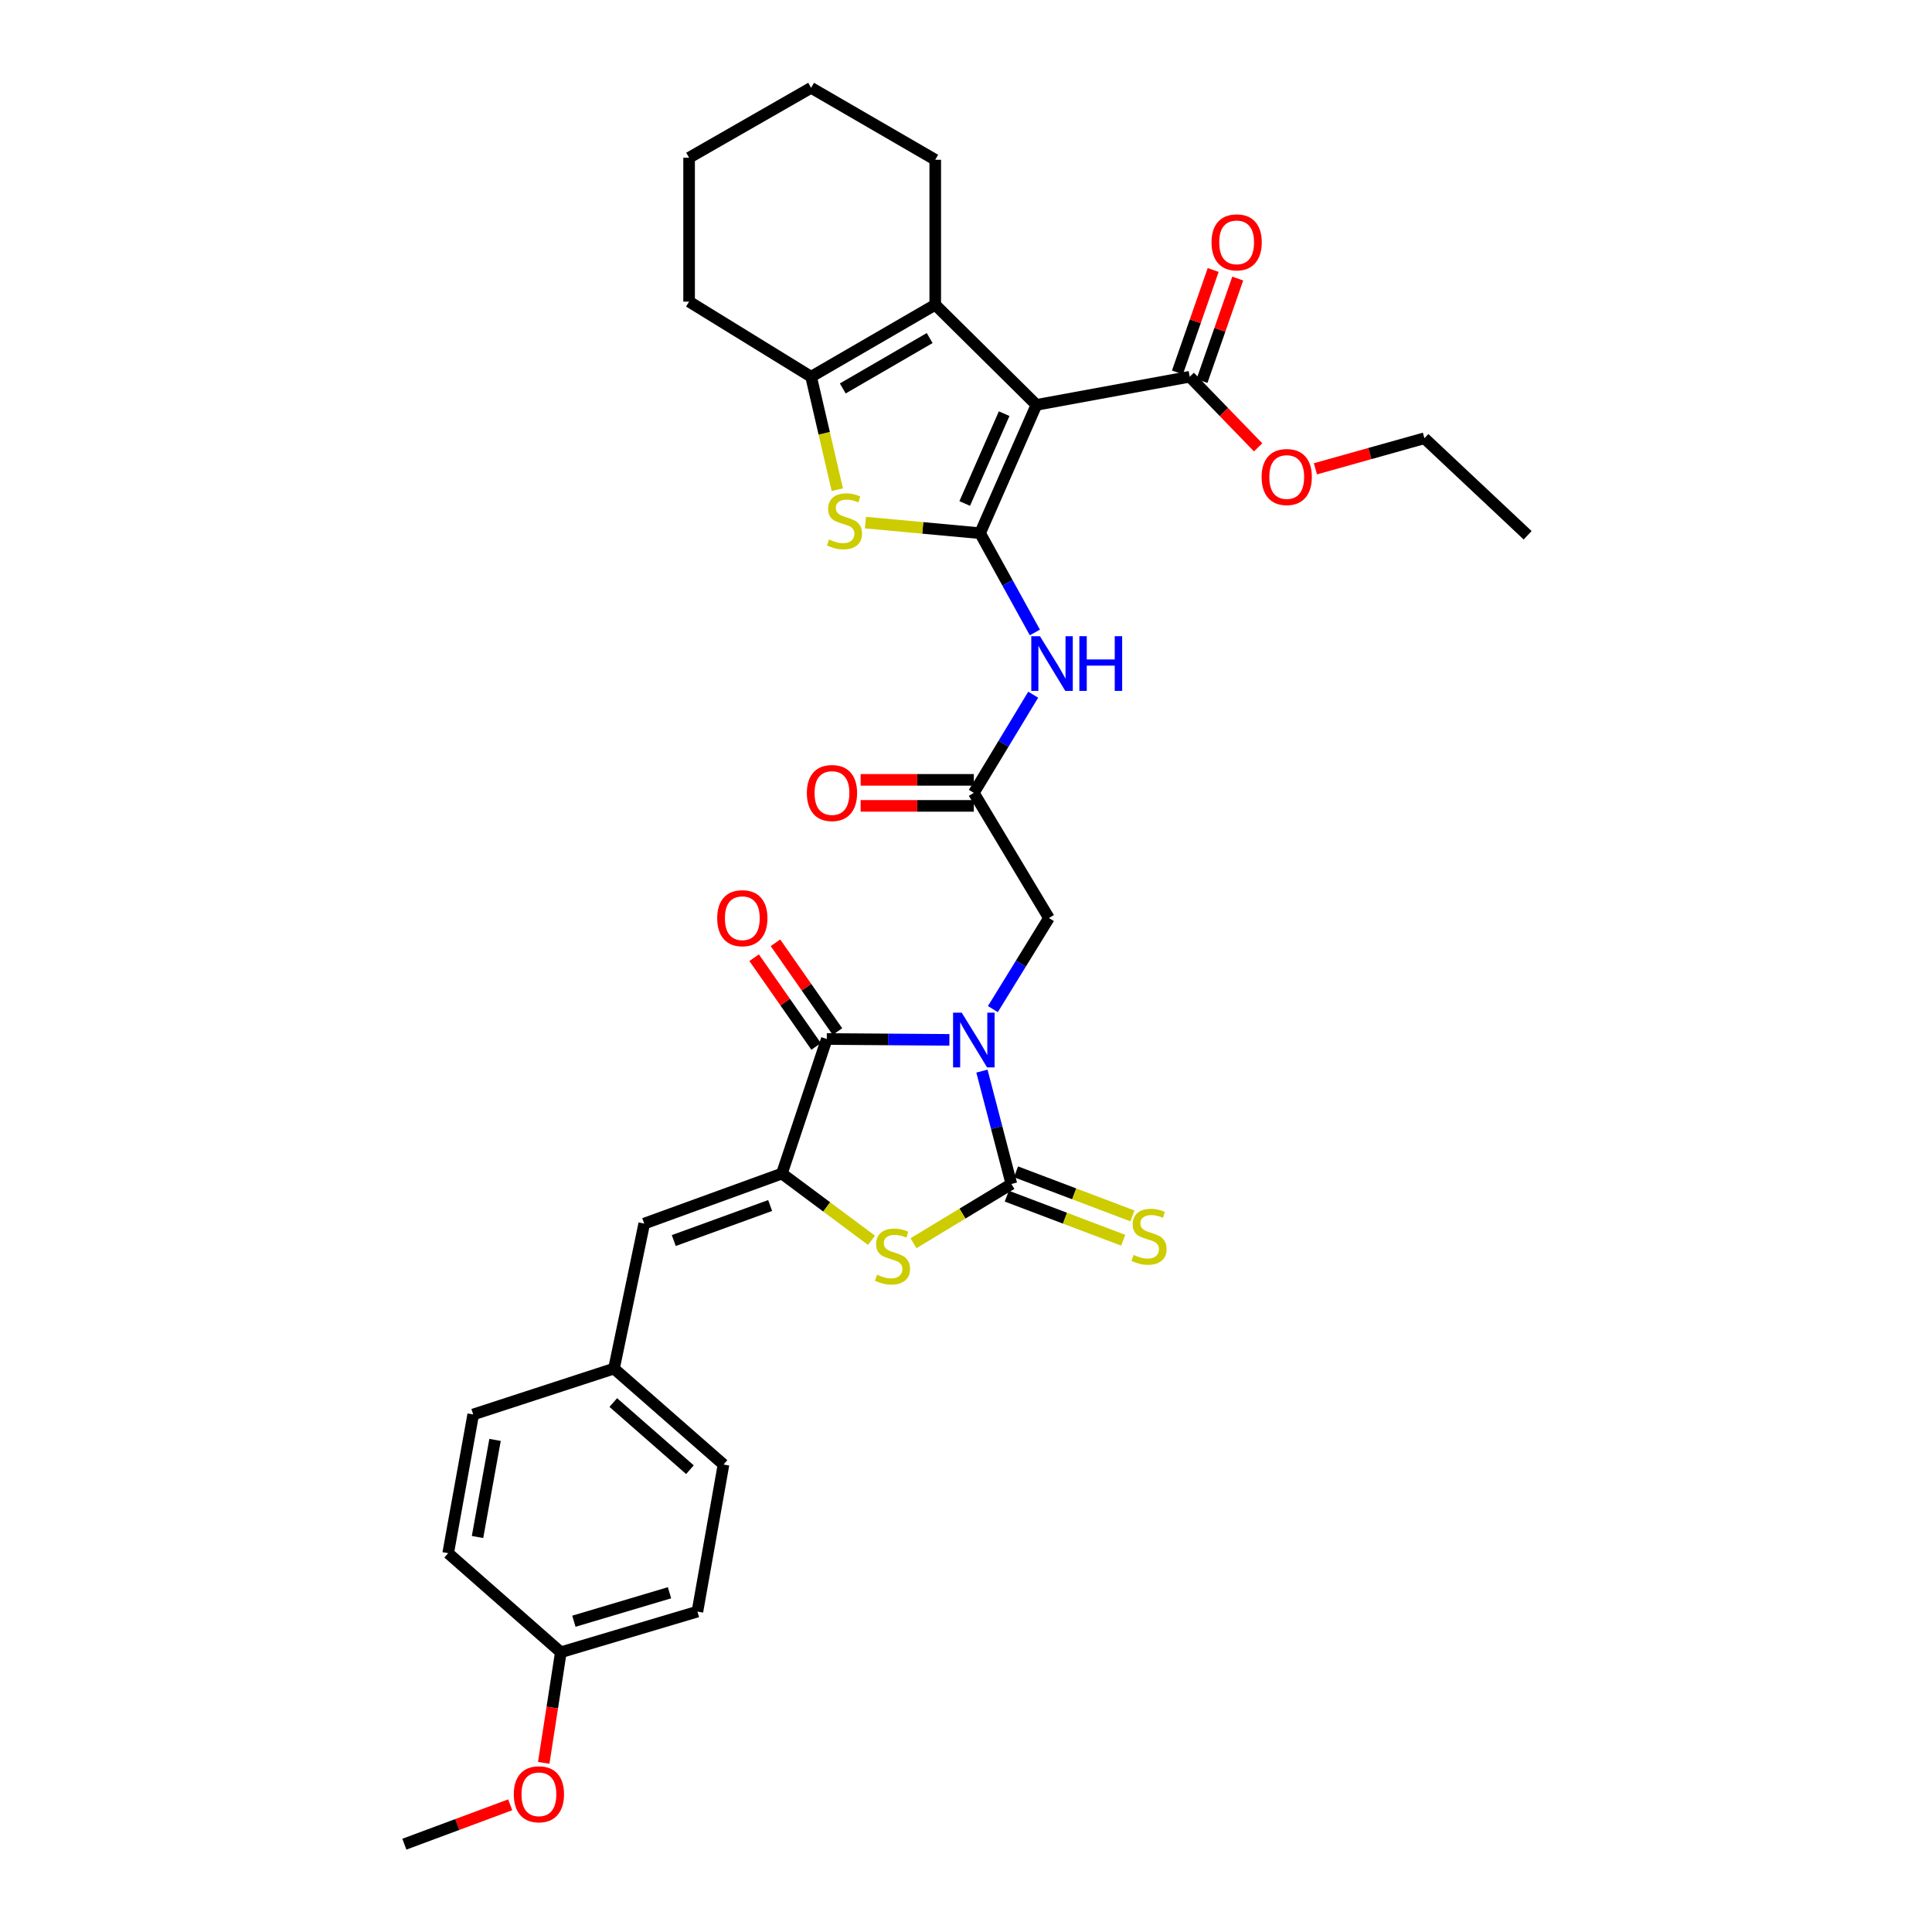<?xml version='1.0' encoding='iso-8859-1'?>
<svg version='1.1' baseProfile='full'
              xmlns='http://www.w3.org/2000/svg'
                      xmlns:rdkit='http://www.rdkit.org/xml'
                      xmlns:xlink='http://www.w3.org/1999/xlink'
                  xml:space='preserve'
width='1000px' height='1000px' viewBox='0 0 1000 1000'>
<!-- END OF HEADER -->
<rect style='opacity:1.0;fill:#FFFFFF;stroke:none' width='1000' height='1000' x='0' y='0'> </rect>
<path class='bond-2' d='M 508.246,554.406 L 515.871,583.616' style='fill:none;fill-rule:evenodd;stroke:#0000FF;stroke-width:6px;stroke-linecap:butt;stroke-linejoin:miter;stroke-opacity:1' />
<path class='bond-2' d='M 515.871,583.616 L 523.495,612.825' style='fill:none;fill-rule:evenodd;stroke:#000000;stroke-width:6px;stroke-linecap:butt;stroke-linejoin:miter;stroke-opacity:1' />
<path class='bond-3' d='M 491.404,538.232 L 459.673,538.007' style='fill:none;fill-rule:evenodd;stroke:#0000FF;stroke-width:6px;stroke-linecap:butt;stroke-linejoin:miter;stroke-opacity:1' />
<path class='bond-3' d='M 459.673,538.007 L 427.943,537.783' style='fill:none;fill-rule:evenodd;stroke:#000000;stroke-width:6px;stroke-linecap:butt;stroke-linejoin:miter;stroke-opacity:1' />
<path class='bond-13' d='M 513.907,522.307 L 528.418,498.74' style='fill:none;fill-rule:evenodd;stroke:#0000FF;stroke-width:6px;stroke-linecap:butt;stroke-linejoin:miter;stroke-opacity:1' />
<path class='bond-13' d='M 528.418,498.74 L 542.929,475.173' style='fill:none;fill-rule:evenodd;stroke:#000000;stroke-width:6px;stroke-linecap:butt;stroke-linejoin:miter;stroke-opacity:1' />
<path class='bond-0' d='M 507.286,275.981 L 521.468,301.674' style='fill:none;fill-rule:evenodd;stroke:#000000;stroke-width:6px;stroke-linecap:butt;stroke-linejoin:miter;stroke-opacity:1' />
<path class='bond-0' d='M 521.468,301.674 L 535.65,327.366' style='fill:none;fill-rule:evenodd;stroke:#0000FF;stroke-width:6px;stroke-linecap:butt;stroke-linejoin:miter;stroke-opacity:1' />
<path class='bond-1' d='M 507.286,275.981 L 536.451,209.564' style='fill:none;fill-rule:evenodd;stroke:#000000;stroke-width:6px;stroke-linecap:butt;stroke-linejoin:miter;stroke-opacity:1' />
<path class='bond-1' d='M 499.332,260.605 L 519.748,214.113' style='fill:none;fill-rule:evenodd;stroke:#000000;stroke-width:6px;stroke-linecap:butt;stroke-linejoin:miter;stroke-opacity:1' />
<path class='bond-6' d='M 507.286,275.981 L 477.617,273.243' style='fill:none;fill-rule:evenodd;stroke:#000000;stroke-width:6px;stroke-linecap:butt;stroke-linejoin:miter;stroke-opacity:1' />
<path class='bond-6' d='M 477.617,273.243 L 447.948,270.504' style='fill:none;fill-rule:evenodd;stroke:#CCCC00;stroke-width:6px;stroke-linecap:butt;stroke-linejoin:miter;stroke-opacity:1' />
<path class='bond-7' d='M 536.451,209.564 L 484.075,157.741' style='fill:none;fill-rule:evenodd;stroke:#000000;stroke-width:6px;stroke-linecap:butt;stroke-linejoin:miter;stroke-opacity:1' />
<path class='bond-10' d='M 536.451,209.564 L 615.794,195' style='fill:none;fill-rule:evenodd;stroke:#000000;stroke-width:6px;stroke-linecap:butt;stroke-linejoin:miter;stroke-opacity:1' />
<path class='bond-5' d='M 523.495,612.825 L 498.161,628.155' style='fill:none;fill-rule:evenodd;stroke:#000000;stroke-width:6px;stroke-linecap:butt;stroke-linejoin:miter;stroke-opacity:1' />
<path class='bond-5' d='M 498.161,628.155 L 472.826,643.486' style='fill:none;fill-rule:evenodd;stroke:#CCCC00;stroke-width:6px;stroke-linecap:butt;stroke-linejoin:miter;stroke-opacity:1' />
<path class='bond-14' d='M 521.111,619.12 L 551.243,630.534' style='fill:none;fill-rule:evenodd;stroke:#000000;stroke-width:6px;stroke-linecap:butt;stroke-linejoin:miter;stroke-opacity:1' />
<path class='bond-14' d='M 551.243,630.534 L 581.375,641.948' style='fill:none;fill-rule:evenodd;stroke:#CCCC00;stroke-width:6px;stroke-linecap:butt;stroke-linejoin:miter;stroke-opacity:1' />
<path class='bond-14' d='M 525.88,606.529 L 556.013,617.943' style='fill:none;fill-rule:evenodd;stroke:#000000;stroke-width:6px;stroke-linecap:butt;stroke-linejoin:miter;stroke-opacity:1' />
<path class='bond-14' d='M 556.013,617.943 L 586.145,629.357' style='fill:none;fill-rule:evenodd;stroke:#CCCC00;stroke-width:6px;stroke-linecap:butt;stroke-linejoin:miter;stroke-opacity:1' />
<path class='bond-4' d='M 427.943,537.783 L 404.716,607.431' style='fill:none;fill-rule:evenodd;stroke:#000000;stroke-width:6px;stroke-linecap:butt;stroke-linejoin:miter;stroke-opacity:1' />
<path class='bond-15' d='M 433.462,533.928 L 417.421,510.958' style='fill:none;fill-rule:evenodd;stroke:#000000;stroke-width:6px;stroke-linecap:butt;stroke-linejoin:miter;stroke-opacity:1' />
<path class='bond-15' d='M 417.421,510.958 L 401.381,487.988' style='fill:none;fill-rule:evenodd;stroke:#FF0000;stroke-width:6px;stroke-linecap:butt;stroke-linejoin:miter;stroke-opacity:1' />
<path class='bond-15' d='M 422.423,541.637 L 406.382,518.667' style='fill:none;fill-rule:evenodd;stroke:#000000;stroke-width:6px;stroke-linecap:butt;stroke-linejoin:miter;stroke-opacity:1' />
<path class='bond-15' d='M 406.382,518.667 L 390.341,495.697' style='fill:none;fill-rule:evenodd;stroke:#FF0000;stroke-width:6px;stroke-linecap:butt;stroke-linejoin:miter;stroke-opacity:1' />
<path class='bond-11' d='M 404.716,607.431 L 333.452,633.336' style='fill:none;fill-rule:evenodd;stroke:#000000;stroke-width:6px;stroke-linecap:butt;stroke-linejoin:miter;stroke-opacity:1' />
<path class='bond-11' d='M 398.627,623.972 L 348.741,642.104' style='fill:none;fill-rule:evenodd;stroke:#000000;stroke-width:6px;stroke-linecap:butt;stroke-linejoin:miter;stroke-opacity:1' />
<path class='bond-33' d='M 404.716,607.431 L 427.9,624.703' style='fill:none;fill-rule:evenodd;stroke:#000000;stroke-width:6px;stroke-linecap:butt;stroke-linejoin:miter;stroke-opacity:1' />
<path class='bond-33' d='M 427.9,624.703 L 451.084,641.975' style='fill:none;fill-rule:evenodd;stroke:#CCCC00;stroke-width:6px;stroke-linecap:butt;stroke-linejoin:miter;stroke-opacity:1' />
<path class='bond-8' d='M 433.388,253.471 L 426.607,224.236' style='fill:none;fill-rule:evenodd;stroke:#CCCC00;stroke-width:6px;stroke-linecap:butt;stroke-linejoin:miter;stroke-opacity:1' />
<path class='bond-8' d='M 426.607,224.236 L 419.827,195' style='fill:none;fill-rule:evenodd;stroke:#000000;stroke-width:6px;stroke-linecap:butt;stroke-linejoin:miter;stroke-opacity:1' />
<path class='bond-21' d='M 484.075,157.741 L 484.075,82.699' style='fill:none;fill-rule:evenodd;stroke:#000000;stroke-width:6px;stroke-linecap:butt;stroke-linejoin:miter;stroke-opacity:1' />
<path class='bond-34' d='M 484.075,157.741 L 419.827,195' style='fill:none;fill-rule:evenodd;stroke:#000000;stroke-width:6px;stroke-linecap:butt;stroke-linejoin:miter;stroke-opacity:1' />
<path class='bond-34' d='M 481.192,174.977 L 436.219,201.059' style='fill:none;fill-rule:evenodd;stroke:#000000;stroke-width:6px;stroke-linecap:butt;stroke-linejoin:miter;stroke-opacity:1' />
<path class='bond-22' d='M 419.827,195 L 356.678,156.125' style='fill:none;fill-rule:evenodd;stroke:#000000;stroke-width:6px;stroke-linecap:butt;stroke-linejoin:miter;stroke-opacity:1' />
<path class='bond-9' d='M 534.783,359.569 L 519.415,384.978' style='fill:none;fill-rule:evenodd;stroke:#0000FF;stroke-width:6px;stroke-linecap:butt;stroke-linejoin:miter;stroke-opacity:1' />
<path class='bond-9' d='M 519.415,384.978 L 504.047,410.386' style='fill:none;fill-rule:evenodd;stroke:#000000;stroke-width:6px;stroke-linecap:butt;stroke-linejoin:miter;stroke-opacity:1' />
<path class='bond-16' d='M 622.151,197.217 L 631.4,170.698' style='fill:none;fill-rule:evenodd;stroke:#000000;stroke-width:6px;stroke-linecap:butt;stroke-linejoin:miter;stroke-opacity:1' />
<path class='bond-16' d='M 631.4,170.698 L 640.649,144.18' style='fill:none;fill-rule:evenodd;stroke:#FF0000;stroke-width:6px;stroke-linecap:butt;stroke-linejoin:miter;stroke-opacity:1' />
<path class='bond-16' d='M 609.438,192.783 L 618.686,166.264' style='fill:none;fill-rule:evenodd;stroke:#000000;stroke-width:6px;stroke-linecap:butt;stroke-linejoin:miter;stroke-opacity:1' />
<path class='bond-16' d='M 618.686,166.264 L 627.935,139.746' style='fill:none;fill-rule:evenodd;stroke:#FF0000;stroke-width:6px;stroke-linecap:butt;stroke-linejoin:miter;stroke-opacity:1' />
<path class='bond-19' d='M 615.794,195 L 633.5,213.272' style='fill:none;fill-rule:evenodd;stroke:#000000;stroke-width:6px;stroke-linecap:butt;stroke-linejoin:miter;stroke-opacity:1' />
<path class='bond-19' d='M 633.5,213.272 L 651.205,231.545' style='fill:none;fill-rule:evenodd;stroke:#FF0000;stroke-width:6px;stroke-linecap:butt;stroke-linejoin:miter;stroke-opacity:1' />
<path class='bond-18' d='M 333.452,633.336 L 317.803,708.378' style='fill:none;fill-rule:evenodd;stroke:#000000;stroke-width:6px;stroke-linecap:butt;stroke-linejoin:miter;stroke-opacity:1' />
<path class='bond-12' d='M 504.047,410.386 L 542.929,475.173' style='fill:none;fill-rule:evenodd;stroke:#000000;stroke-width:6px;stroke-linecap:butt;stroke-linejoin:miter;stroke-opacity:1' />
<path class='bond-17' d='M 504.047,403.654 L 474.755,403.654' style='fill:none;fill-rule:evenodd;stroke:#000000;stroke-width:6px;stroke-linecap:butt;stroke-linejoin:miter;stroke-opacity:1' />
<path class='bond-17' d='M 474.755,403.654 L 445.464,403.654' style='fill:none;fill-rule:evenodd;stroke:#FF0000;stroke-width:6px;stroke-linecap:butt;stroke-linejoin:miter;stroke-opacity:1' />
<path class='bond-17' d='M 504.047,417.119 L 474.755,417.119' style='fill:none;fill-rule:evenodd;stroke:#000000;stroke-width:6px;stroke-linecap:butt;stroke-linejoin:miter;stroke-opacity:1' />
<path class='bond-17' d='M 474.755,417.119 L 445.464,417.119' style='fill:none;fill-rule:evenodd;stroke:#FF0000;stroke-width:6px;stroke-linecap:butt;stroke-linejoin:miter;stroke-opacity:1' />
<path class='bond-23' d='M 317.803,708.378 L 244.931,732.127' style='fill:none;fill-rule:evenodd;stroke:#000000;stroke-width:6px;stroke-linecap:butt;stroke-linejoin:miter;stroke-opacity:1' />
<path class='bond-24' d='M 317.803,708.378 L 374.489,758.039' style='fill:none;fill-rule:evenodd;stroke:#000000;stroke-width:6px;stroke-linecap:butt;stroke-linejoin:miter;stroke-opacity:1' />
<path class='bond-24' d='M 317.433,725.954 L 357.113,760.717' style='fill:none;fill-rule:evenodd;stroke:#000000;stroke-width:6px;stroke-linecap:butt;stroke-linejoin:miter;stroke-opacity:1' />
<path class='bond-28' d='M 680.86,242.658 L 709.067,234.747' style='fill:none;fill-rule:evenodd;stroke:#FF0000;stroke-width:6px;stroke-linecap:butt;stroke-linejoin:miter;stroke-opacity:1' />
<path class='bond-28' d='M 709.067,234.747 L 737.274,226.836' style='fill:none;fill-rule:evenodd;stroke:#000000;stroke-width:6px;stroke-linecap:butt;stroke-linejoin:miter;stroke-opacity:1' />
<path class='bond-20' d='M 290.283,855.208 L 360.979,834.158' style='fill:none;fill-rule:evenodd;stroke:#000000;stroke-width:6px;stroke-linecap:butt;stroke-linejoin:miter;stroke-opacity:1' />
<path class='bond-20' d='M 297.046,839.146 L 346.533,824.411' style='fill:none;fill-rule:evenodd;stroke:#000000;stroke-width:6px;stroke-linecap:butt;stroke-linejoin:miter;stroke-opacity:1' />
<path class='bond-27' d='M 290.283,855.208 L 285.86,883.832' style='fill:none;fill-rule:evenodd;stroke:#000000;stroke-width:6px;stroke-linecap:butt;stroke-linejoin:miter;stroke-opacity:1' />
<path class='bond-27' d='M 285.86,883.832 L 281.436,912.456' style='fill:none;fill-rule:evenodd;stroke:#FF0000;stroke-width:6px;stroke-linecap:butt;stroke-linejoin:miter;stroke-opacity:1' />
<path class='bond-35' d='M 290.283,855.208 L 231.975,803.93' style='fill:none;fill-rule:evenodd;stroke:#000000;stroke-width:6px;stroke-linecap:butt;stroke-linejoin:miter;stroke-opacity:1' />
<path class='bond-30' d='M 484.075,82.699 L 419.827,45.455' style='fill:none;fill-rule:evenodd;stroke:#000000;stroke-width:6px;stroke-linecap:butt;stroke-linejoin:miter;stroke-opacity:1' />
<path class='bond-31' d='M 356.678,156.125 L 356.678,81.637' style='fill:none;fill-rule:evenodd;stroke:#000000;stroke-width:6px;stroke-linecap:butt;stroke-linejoin:miter;stroke-opacity:1' />
<path class='bond-25' d='M 244.931,732.127 L 231.975,803.93' style='fill:none;fill-rule:evenodd;stroke:#000000;stroke-width:6px;stroke-linecap:butt;stroke-linejoin:miter;stroke-opacity:1' />
<path class='bond-25' d='M 256.238,745.289 L 247.169,795.551' style='fill:none;fill-rule:evenodd;stroke:#000000;stroke-width:6px;stroke-linecap:butt;stroke-linejoin:miter;stroke-opacity:1' />
<path class='bond-26' d='M 374.489,758.039 L 360.979,834.158' style='fill:none;fill-rule:evenodd;stroke:#000000;stroke-width:6px;stroke-linecap:butt;stroke-linejoin:miter;stroke-opacity:1' />
<path class='bond-29' d='M 264.078,934.162 L 236.686,944.354' style='fill:none;fill-rule:evenodd;stroke:#FF0000;stroke-width:6px;stroke-linecap:butt;stroke-linejoin:miter;stroke-opacity:1' />
<path class='bond-29' d='M 236.686,944.354 L 209.295,954.545' style='fill:none;fill-rule:evenodd;stroke:#000000;stroke-width:6px;stroke-linecap:butt;stroke-linejoin:miter;stroke-opacity:1' />
<path class='bond-32' d='M 737.274,226.836 L 790.705,277.051' style='fill:none;fill-rule:evenodd;stroke:#000000;stroke-width:6px;stroke-linecap:butt;stroke-linejoin:miter;stroke-opacity:1' />
<path class='bond-36' d='M 419.827,45.455 L 356.678,81.637' style='fill:none;fill-rule:evenodd;stroke:#000000;stroke-width:6px;stroke-linecap:butt;stroke-linejoin:miter;stroke-opacity:1' />
<path  class='atom-0' d='M 497.787 524.161
L 507.067 539.161
Q 507.987 540.641, 509.467 543.321
Q 510.947 546.001, 511.027 546.161
L 511.027 524.161
L 514.787 524.161
L 514.787 552.481
L 510.907 552.481
L 500.947 536.081
Q 499.787 534.161, 498.547 531.961
Q 497.347 529.761, 496.987 529.081
L 496.987 552.481
L 493.307 552.481
L 493.307 524.161
L 497.787 524.161
' fill='#0000FF'/>
<path  class='atom-6' d='M 453.948 659.789
Q 454.268 659.909, 455.588 660.469
Q 456.908 661.029, 458.348 661.389
Q 459.828 661.709, 461.268 661.709
Q 463.948 661.709, 465.508 660.429
Q 467.068 659.109, 467.068 656.829
Q 467.068 655.269, 466.268 654.309
Q 465.508 653.349, 464.308 652.829
Q 463.108 652.309, 461.108 651.709
Q 458.588 650.949, 457.068 650.229
Q 455.588 649.509, 454.508 647.989
Q 453.468 646.469, 453.468 643.909
Q 453.468 640.349, 455.868 638.149
Q 458.308 635.949, 463.108 635.949
Q 466.388 635.949, 470.108 637.509
L 469.188 640.589
Q 465.788 639.189, 463.228 639.189
Q 460.468 639.189, 458.948 640.349
Q 457.428 641.469, 457.468 643.429
Q 457.468 644.949, 458.228 645.869
Q 459.028 646.789, 460.148 647.309
Q 461.308 647.829, 463.228 648.429
Q 465.788 649.229, 467.308 650.029
Q 468.828 650.829, 469.908 652.469
Q 471.028 654.069, 471.028 656.829
Q 471.028 660.749, 468.388 662.869
Q 465.788 664.949, 461.428 664.949
Q 458.908 664.949, 456.988 664.389
Q 455.108 663.869, 452.868 662.949
L 453.948 659.789
' fill='#CCCC00'/>
<path  class='atom-7' d='M 429.106 279.223
Q 429.426 279.343, 430.746 279.903
Q 432.066 280.463, 433.506 280.823
Q 434.986 281.143, 436.426 281.143
Q 439.106 281.143, 440.666 279.863
Q 442.226 278.543, 442.226 276.263
Q 442.226 274.703, 441.426 273.743
Q 440.666 272.783, 439.466 272.263
Q 438.266 271.743, 436.266 271.143
Q 433.746 270.383, 432.226 269.663
Q 430.746 268.943, 429.666 267.423
Q 428.626 265.903, 428.626 263.343
Q 428.626 259.783, 431.026 257.583
Q 433.466 255.383, 438.266 255.383
Q 441.546 255.383, 445.266 256.943
L 444.346 260.023
Q 440.946 258.623, 438.386 258.623
Q 435.626 258.623, 434.106 259.783
Q 432.586 260.903, 432.626 262.863
Q 432.626 264.383, 433.386 265.303
Q 434.186 266.223, 435.306 266.743
Q 436.466 267.263, 438.386 267.863
Q 440.946 268.663, 442.466 269.463
Q 443.986 270.263, 445.066 271.903
Q 446.186 273.503, 446.186 276.263
Q 446.186 280.183, 443.546 282.303
Q 440.946 284.383, 436.586 284.383
Q 434.066 284.383, 432.146 283.823
Q 430.266 283.303, 428.026 282.383
L 429.106 279.223
' fill='#CCCC00'/>
<path  class='atom-10' d='M 538.27 329.293
L 547.55 344.293
Q 548.47 345.773, 549.95 348.453
Q 551.43 351.133, 551.51 351.293
L 551.51 329.293
L 555.27 329.293
L 555.27 357.613
L 551.39 357.613
L 541.43 341.213
Q 540.27 339.293, 539.03 337.093
Q 537.83 334.893, 537.47 334.213
L 537.47 357.613
L 533.79 357.613
L 533.79 329.293
L 538.27 329.293
' fill='#0000FF'/>
<path  class='atom-10' d='M 558.67 329.293
L 562.51 329.293
L 562.51 341.333
L 576.99 341.333
L 576.99 329.293
L 580.83 329.293
L 580.83 357.613
L 576.99 357.613
L 576.99 344.533
L 562.51 344.533
L 562.51 357.613
L 558.67 357.613
L 558.67 329.293
' fill='#0000FF'/>
<path  class='atom-15' d='M 586.745 649.534
Q 587.065 649.654, 588.385 650.214
Q 589.705 650.774, 591.145 651.134
Q 592.625 651.454, 594.065 651.454
Q 596.745 651.454, 598.305 650.174
Q 599.865 648.854, 599.865 646.574
Q 599.865 645.014, 599.065 644.054
Q 598.305 643.094, 597.105 642.574
Q 595.905 642.054, 593.905 641.454
Q 591.385 640.694, 589.865 639.974
Q 588.385 639.254, 587.305 637.734
Q 586.265 636.214, 586.265 633.654
Q 586.265 630.094, 588.665 627.894
Q 591.105 625.694, 595.905 625.694
Q 599.185 625.694, 602.905 627.254
L 601.985 630.334
Q 598.585 628.934, 596.025 628.934
Q 593.265 628.934, 591.745 630.094
Q 590.225 631.214, 590.265 633.174
Q 590.265 634.694, 591.025 635.614
Q 591.825 636.534, 592.945 637.054
Q 594.105 637.574, 596.025 638.174
Q 598.585 638.974, 600.105 639.774
Q 601.625 640.574, 602.705 642.214
Q 603.825 643.814, 603.825 646.574
Q 603.825 650.494, 601.185 652.614
Q 598.585 654.694, 594.225 654.694
Q 591.705 654.694, 589.785 654.134
Q 587.905 653.614, 585.665 652.694
L 586.745 649.534
' fill='#CCCC00'/>
<path  class='atom-16' d='M 371.221 475.253
Q 371.221 468.453, 374.581 464.653
Q 377.941 460.853, 384.221 460.853
Q 390.501 460.853, 393.861 464.653
Q 397.221 468.453, 397.221 475.253
Q 397.221 482.133, 393.821 486.053
Q 390.421 489.933, 384.221 489.933
Q 377.981 489.933, 374.581 486.053
Q 371.221 482.173, 371.221 475.253
M 384.221 486.733
Q 388.541 486.733, 390.861 483.853
Q 393.221 480.933, 393.221 475.253
Q 393.221 469.693, 390.861 466.893
Q 388.541 464.053, 384.221 464.053
Q 379.901 464.053, 377.541 466.853
Q 375.221 469.653, 375.221 475.253
Q 375.221 480.973, 377.541 483.853
Q 379.901 486.733, 384.221 486.733
' fill='#FF0000'/>
<path  class='atom-17' d='M 627.083 125.439
Q 627.083 118.639, 630.443 114.839
Q 633.803 111.039, 640.083 111.039
Q 646.363 111.039, 649.723 114.839
Q 653.083 118.639, 653.083 125.439
Q 653.083 132.319, 649.683 136.239
Q 646.283 140.119, 640.083 140.119
Q 633.843 140.119, 630.443 136.239
Q 627.083 132.359, 627.083 125.439
M 640.083 136.919
Q 644.403 136.919, 646.723 134.039
Q 649.083 131.119, 649.083 125.439
Q 649.083 119.879, 646.723 117.079
Q 644.403 114.239, 640.083 114.239
Q 635.763 114.239, 633.403 117.039
Q 631.083 119.839, 631.083 125.439
Q 631.083 131.159, 633.403 134.039
Q 635.763 136.919, 640.083 136.919
' fill='#FF0000'/>
<path  class='atom-18' d='M 417.628 410.466
Q 417.628 403.666, 420.988 399.866
Q 424.348 396.066, 430.628 396.066
Q 436.908 396.066, 440.268 399.866
Q 443.628 403.666, 443.628 410.466
Q 443.628 417.346, 440.228 421.266
Q 436.828 425.146, 430.628 425.146
Q 424.388 425.146, 420.988 421.266
Q 417.628 417.386, 417.628 410.466
M 430.628 421.946
Q 434.948 421.946, 437.268 419.066
Q 439.628 416.146, 439.628 410.466
Q 439.628 404.906, 437.268 402.106
Q 434.948 399.266, 430.628 399.266
Q 426.308 399.266, 423.948 402.066
Q 421.628 404.866, 421.628 410.466
Q 421.628 416.186, 423.948 419.066
Q 426.308 421.946, 430.628 421.946
' fill='#FF0000'/>
<path  class='atom-20' d='M 653.009 246.903
Q 653.009 240.103, 656.369 236.303
Q 659.729 232.503, 666.009 232.503
Q 672.289 232.503, 675.649 236.303
Q 679.009 240.103, 679.009 246.903
Q 679.009 253.783, 675.609 257.703
Q 672.209 261.583, 666.009 261.583
Q 659.769 261.583, 656.369 257.703
Q 653.009 253.823, 653.009 246.903
M 666.009 258.383
Q 670.329 258.383, 672.649 255.503
Q 675.009 252.583, 675.009 246.903
Q 675.009 241.343, 672.649 238.543
Q 670.329 235.703, 666.009 235.703
Q 661.689 235.703, 659.329 238.503
Q 657.009 241.303, 657.009 246.903
Q 657.009 252.623, 659.329 255.503
Q 661.689 258.383, 666.009 258.383
' fill='#FF0000'/>
<path  class='atom-28' d='M 265.936 928.714
Q 265.936 921.914, 269.296 918.114
Q 272.656 914.314, 278.936 914.314
Q 285.216 914.314, 288.576 918.114
Q 291.936 921.914, 291.936 928.714
Q 291.936 935.594, 288.536 939.514
Q 285.136 943.394, 278.936 943.394
Q 272.696 943.394, 269.296 939.514
Q 265.936 935.634, 265.936 928.714
M 278.936 940.194
Q 283.256 940.194, 285.576 937.314
Q 287.936 934.394, 287.936 928.714
Q 287.936 923.154, 285.576 920.354
Q 283.256 917.514, 278.936 917.514
Q 274.616 917.514, 272.256 920.314
Q 269.936 923.114, 269.936 928.714
Q 269.936 934.434, 272.256 937.314
Q 274.616 940.194, 278.936 940.194
' fill='#FF0000'/>
</svg>

